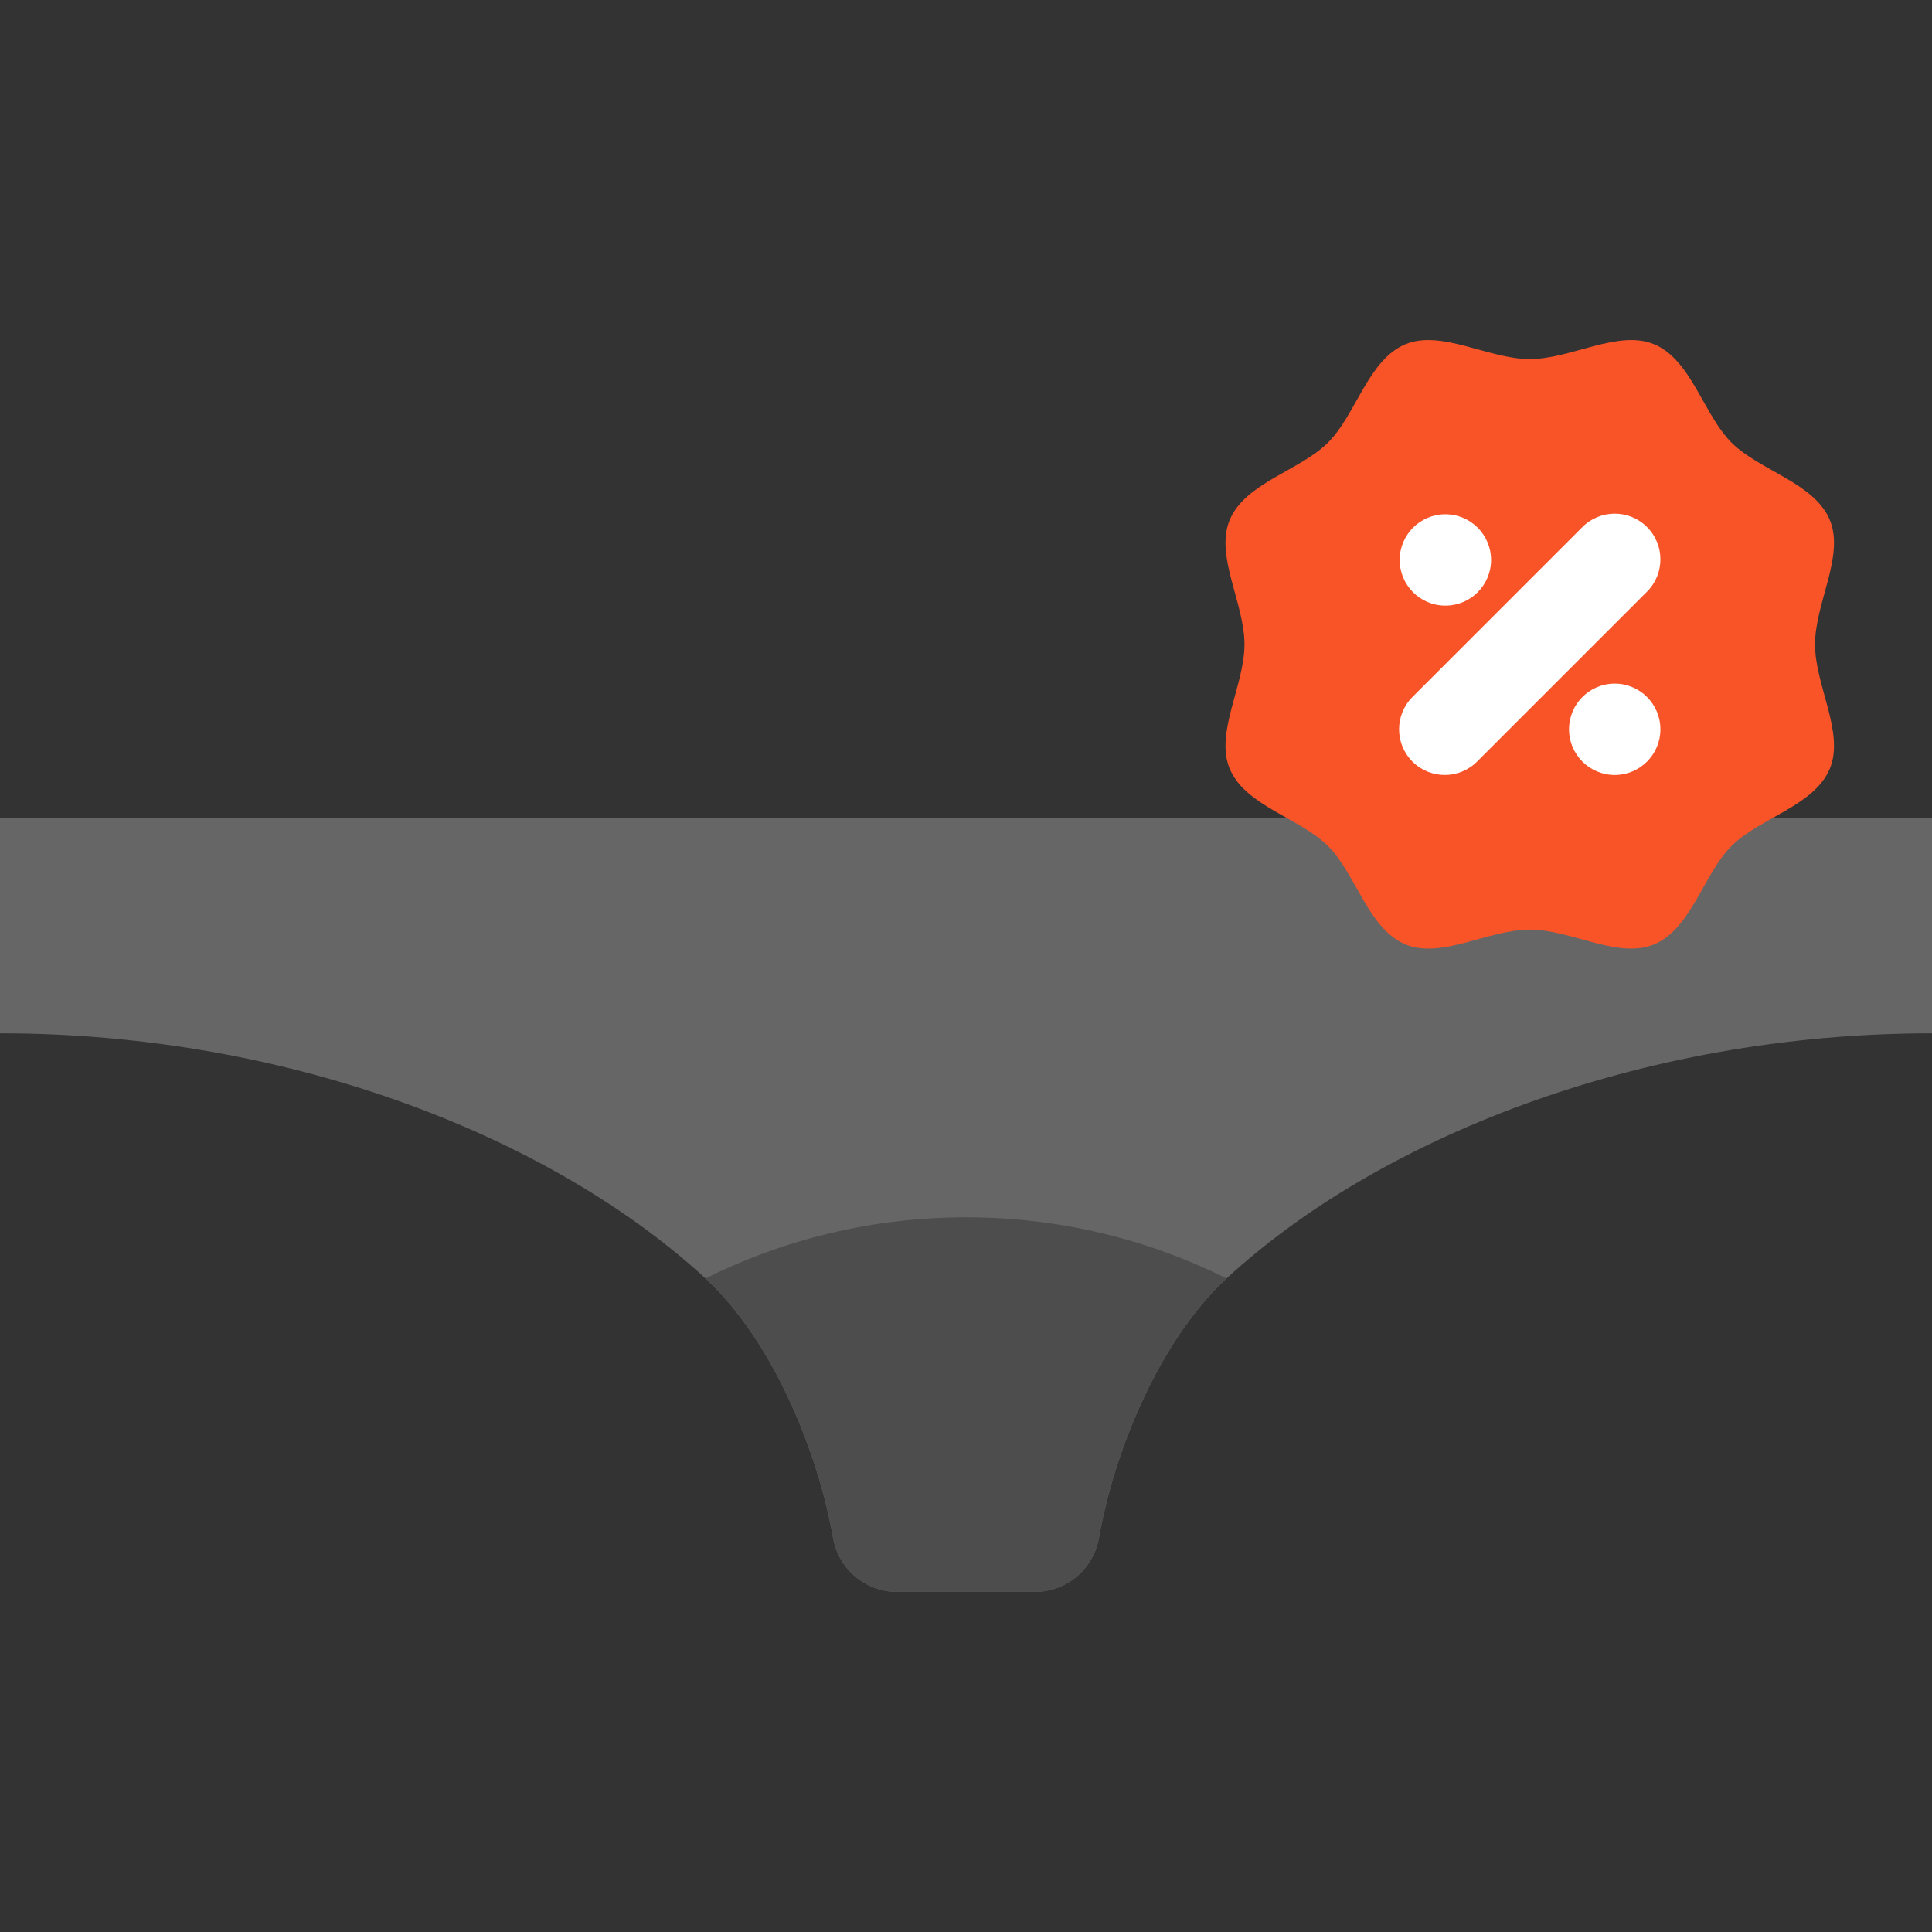 <?xml version="1.0" encoding="iso-8859-1"?>
<!-- Generator: Adobe Illustrator 19.0.0, SVG Export Plug-In . SVG Version: 6.00 Build 0)  -->
<svg version="1.1" id="Layer_1" xmlns="http://www.w3.org/2000/svg" xmlns:xlink="http://www.w3.org/1999/xlink" x="0px" y="0px"
	 viewBox="0 0 512.001 512.001" style="enable-background:new 0 0 512.001 512.001;" xml:space="preserve">
<rect x="0" y="0" width="512.001" height="512.001" fill="#333333" stroke="none"/>
<path style="fill:#666666;" d="M512.001,216.719v57.12c-78.477,0-147.438,28.512-186.954,64.966
	c-18.016,16.615-29.91,46.368-33.802,68.726c-1.443,8.29-8.604,14.352-17.019,14.352h-36.45c-8.414,0-15.576-6.062-17.019-14.352
	c-3.891-22.358-15.786-52.11-33.802-68.726C147.438,302.35,78.477,273.839,0,273.839v-57.12H512.001z"/>
<path style="fill:#F95428;" d="M484.924,137.813c3.947,9.528-3.923,21.986-3.923,32.943c0,10.957,7.869,23.403,3.923,32.943
	c-4.092,9.879-18.62,13.063-26.066,20.509c-7.446,7.446-10.642,21.974-20.521,26.066c-9.528,3.959-21.974-3.923-32.931-3.923
	c-10.969,0-23.415,7.882-32.943,3.923c-9.879-4.092-13.075-18.62-20.521-26.066c-7.325-7.325-21.514-10.533-25.86-20.049
	c-0.073-0.145-0.145-0.303-0.206-0.46c-3.947-9.528,3.923-21.986,3.923-32.943s-7.869-23.415-3.923-32.943
	c4.092-9.879,18.62-13.075,26.066-20.521c7.446-7.434,10.642-21.962,20.521-26.066c9.528-3.947,21.974,3.935,32.943,3.935
	c10.957,0,23.403-7.882,32.931-3.935c2.203,0.908,4.08,2.349,5.739,4.104c5.775,6.126,8.995,16.175,14.783,21.962
	C466.304,124.738,480.832,127.934,484.924,137.813z"/>
<g>
	<path style="fill:#FFFFFF;" d="M436.481,139.672c-4.729-4.728-12.393-4.728-17.123,0l-45.039,45.04
		c-4.728,4.728-4.728,12.394,0,17.122c2.365,2.364,5.463,3.546,8.561,3.546c3.098,0,6.196-1.183,8.561-3.546l45.039-45.04
		C441.209,152.065,441.209,144.399,436.481,139.672z"/>
	<circle style="fill:#FFFFFF;" cx="427.919" cy="193.275" r="12.107"/>
	<circle style="fill:#FFFFFF;" cx="383.039" cy="148.395" r="12.107"/>
</g>
<path style="fill:#4D4D4D;" d="M325.047,338.804c-18.016,16.615-29.91,46.368-33.802,68.726c-1.443,8.29-8.604,14.352-17.019,14.352
	h-36.45c-8.414,0-15.576-6.062-17.019-14.352c-3.891-22.358-15.786-52.11-33.802-68.726c20.788-10.363,44.239-16.199,69.046-16.199
	C280.807,322.605,304.259,328.441,325.047,338.804z"/>
<g>
</g>
<g>
</g>
<g>
</g>
<g>
</g>
<g>
</g>
<g>
</g>
<g>
</g>
<g>
</g>
<g>
</g>
<g>
</g>
<g>
</g>
<g>
</g>
<g>
</g>
<g>
</g>
<g>
</g>
</svg>
